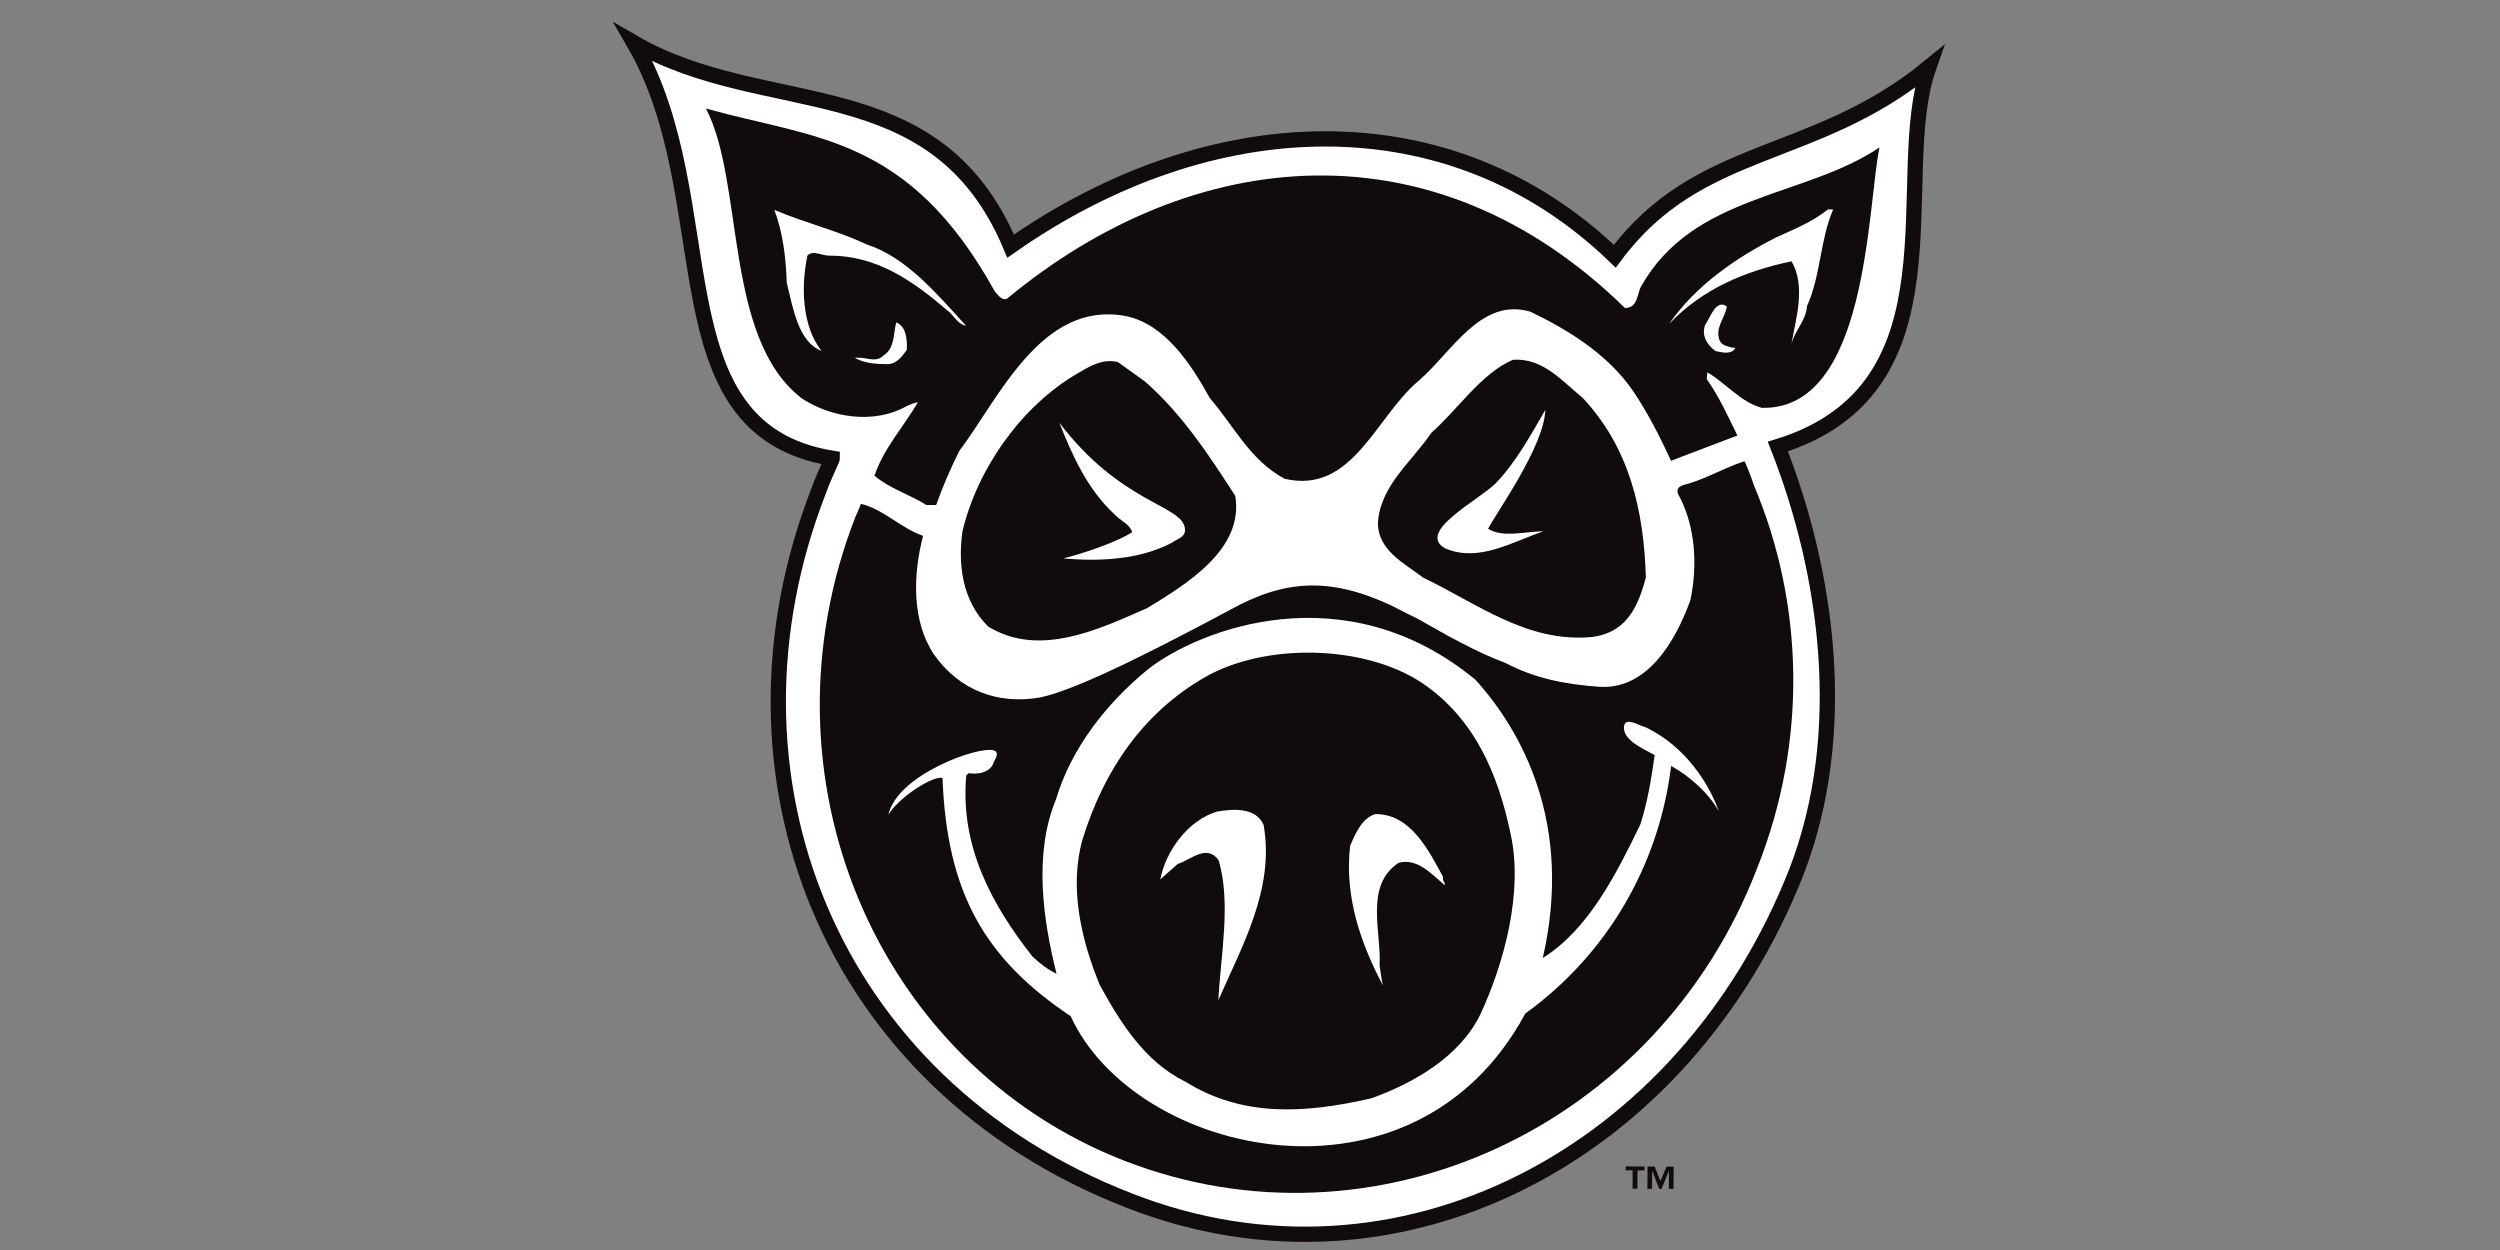 <?xml version="1.0" encoding="UTF-8" standalone="no"?>
<!-- Created with Inkscape (http://www.inkscape.org/) -->

<svg
   xmlns:dc="http://purl.org/dc/elements/1.1/"
   xmlns:cc="http://creativecommons.org/ns#"
   xmlns:rdf="http://www.w3.org/1999/02/22-rdf-syntax-ns#"
   xmlns:svg="http://www.w3.org/2000/svg"
   xmlns="http://www.w3.org/2000/svg"
   xmlns:sodipodi="http://sodipodi.sourceforge.net/DTD/sodipodi-0.dtd"
   xmlns:inkscape="http://www.inkscape.org/namespaces/inkscape"
   width="120"
   height="60"
   viewBox="0 0 31.75 15.875"
   version="1.1"
   id="svg5108"
   inkscape:version="0.92.4 (5da689c313, 2019-01-14)"
   sodipodi:docname="PIG WHEELS - poslat.svg">
  <rect x="0" y="0" width="31.75" height="15.875" fill="#808080" stroke="none"/>
  <defs
     id="defs5102">
    <clipPath
       clipPathUnits="userSpaceOnUse"
       id="clipPath175694">
      <path
         d="M 0,1064.333 H 566.929 V 0 H 0 Z"
         id="path175692"
         inkscape:connector-curvature="0" />
    </clipPath>
    <clipPath
       clipPathUnits="userSpaceOnUse"
       id="clipPath175844">
      <path
         d="m 20.134,53.23 -0.779,-7.538 29.163,-1.872 0.78,13.255 z"
         id="path175842"
         inkscape:connector-curvature="0" />
    </clipPath>
  </defs>
  <sodipodi:namedview
     id="base"
     pagecolor="#ffffff"
     bordercolor="#666666"
     borderopacity="1.0"
     inkscape:pageopacity="0.0"
     inkscape:pageshadow="2"
     inkscape:zoom="5.6"
     inkscape:cx="43.734249"
     inkscape:cy="11.77839"
     inkscape:document-units="mm"
     inkscape:current-layer="layer1"
     showgrid="false"
     units="px"
     showguides="true"
     inkscape:guide-bbox="true"
     inkscape:window-width="1680"
     inkscape:window-height="988"
     inkscape:window-x="-8"
     inkscape:window-y="-8"
     inkscape:window-maximized="1">
    <sodipodi:guide
       position="-4.725,0.945"
       orientation="0,1"
       id="guide5689"
       inkscape:locked="false" />
    <sodipodi:guide
       position="9.497,15.025"
       orientation="0,1"
       id="guide5691"
       inkscape:locked="false" />
    <sodipodi:guide
       position="1.228,9.733"
       orientation="1,0"
       id="guide5693"
       inkscape:locked="false" />
    <sodipodi:guide
       position="30.711,7.843"
       orientation="1,0"
       id="guide5695"
       inkscape:locked="false" />
    <sodipodi:guide
       position="16.82,13.749"
       orientation="1,0"
       id="guide5697"
       inkscape:locked="false" />
  </sodipodi:namedview>
  <g
     inkscape:label="Vrstva 1"
     inkscape:groupmode="layer"
     id="layer1"
     transform="translate(0,-281.125)">
    <g
       id="g1941"
       transform="translate(-1.652,-0.554)">
      <g
         transform="matrix(0.072,0,0,-0.088,5.331,296.445)"
         id="g32">
        <g
           id="g190439"
           transform="matrix(1.112,0,0,1.025,-23.277,7.47)">
          <g
             transform="matrix(1.144,0,0,1.102,-30.416,-16.32)"
             id="g190435" />
        </g>
      </g>
      <g
         transform="matrix(0.353,0,0,-0.353,14.287,285.382)"
         id="g192">
        <path
           inkscape:connector-curvature="0"
           id="path194"
           style="fill:#120b0d;fill-opacity:1;fill-rule:nonzero;stroke:none"
           d="m 0,0 c 0.101,-0.101 0.249,-0.349 0.444,-0.25 6.666,5.516 15.34,6.395 22.223,-0.339 0.474,-0.013 0.434,0.528 0.586,0.781 1.877,3.327 5.869,3.174 8.571,4.994 -0.446,-2.216 -0.418,-9.461 -4.231,-9.369 -0.757,0.201 -1.301,0.893 -1.959,1.277 l -0.025,-0.239 c 0.46,-0.655 0.773,-1.359 1.105,-2.033 l -2.391,-0.91 c -0.391,0.864 -0.836,1.728 -1.357,2.502 -0.905,1.325 -2.337,2.208 -3.699,2.862 -1.795,0.526 -2.823,-1.455 -4.019,-2.484 C 13.704,-4.492 12.863,-7.312 10.422,-6.734 9.178,-6.063 8.638,-4.886 7.73,-3.827 7.072,-2.632 6.122,-1.167 4.707,-0.88 1.685,-0.314 0.163,-3.81 -1.288,-5.747 -1.605,-6.391 -1.879,-7.016 -2.113,-7.68 l -0.354,0.003 c -0.602,0.377 -1.324,0.592 -1.866,1.052 0.322,0.959 1.035,1.751 1.563,2.638 -0.088,0.009 -0.271,-0.076 -0.405,-0.134 -1.15,-0.653 -2.688,-0.429 -3.763,0.272 -2.83,2.156 -2.067,7.788 -3.458,10.435 C -6.508,5.492 -3.107,5.625 0,0" />
      </g>
      <g
         transform="matrix(0.353,0,0,-0.353,24.933,284.34)"
         id="g196">
        <path
           inkscape:connector-curvature="0"
           id="path198"
           style="fill:#ffffff;fill-opacity:1;fill-rule:nonzero;stroke:none"
           d="m 0,0 c -0.47,-1.076 -0.447,-2.394 -0.941,-3.475 -0.037,-0.537 -0.438,-0.861 -0.564,-1.38 0.179,0.993 0.522,2.103 0.008,2.992 -1.628,-0.341 -3.197,-0.975 -4.408,-2.257 0.96,1.389 2.409,2.382 3.842,3.111 0.648,0.299 1.319,0.562 1.88,1.016 z" />
      </g>
      <g
         transform="matrix(0.353,0,0,-0.353,12.66,284.784)"
         id="g200">
        <path
           inkscape:connector-curvature="0"
           id="path202"
           style="fill:#ffffff;fill-opacity:1;fill-rule:nonzero;stroke:none"
           d="m 0,0 c 1.425,-0.458 2.525,-1.781 3.571,-2.923 -0.309,0.049 -0.448,0.4 -0.682,0.559 -1.242,1.063 -2.537,1.973 -4.256,1.964 -0.259,0 -0.562,0.209 -0.769,0.001 -0.237,-1.129 -0.19,-2.541 0.506,-3.427 -0.831,0.312 -1.024,1.541 -1.249,2.449 -0.03,0.914 -0.142,1.82 -0.447,2.622 C -2.229,0.777 -1.066,0.504 0,0" />
      </g>
      <g
         transform="matrix(0.353,0,0,-0.353,23.583,285.572)"
         id="g204">
        <path
           inkscape:connector-curvature="0"
           id="path206"
           style="fill:#ffffff;fill-opacity:1;fill-rule:nonzero;stroke:none"
           d="m 0,0 c -0.061,-0.406 -0.428,-0.75 -0.268,-1.2 0.073,-0.209 0.299,-0.225 0.446,-0.277 l 0.133,-0.009 c -0.137,-0.239 -0.426,-0.18 -0.715,-0.118 -0.319,0.229 -0.518,0.578 -0.375,0.943 C -0.593,-0.389 -0.388,0.29 0,0" />
      </g>
      <g
         transform="matrix(0.353,0,0,-0.353,13.169,286.121)"
         id="g208">
        <path
           inkscape:connector-curvature="0"
           id="path210"
           style="fill:#ffffff;fill-opacity:1;fill-rule:nonzero;stroke:none"
           d="m 0,0 c -0.148,-0.205 -0.352,-0.503 -0.665,-0.516 -0.399,0 -0.809,0.011 -1.21,0.222 0.413,0.06 0.738,-0.209 1.038,0.09 0.411,0.263 0.349,0.804 0.457,1.19 C -0.017,0.821 0.01,0.393 0,0" />
      </g>
      <g
         transform="matrix(0.353,0,0,-0.353,21.753,286.733)"
         id="g212">
        <path
           inkscape:connector-curvature="0"
           id="path214"
           style="fill:#120b0d;fill-opacity:1;fill-rule:nonzero;stroke:none"
           d="M 0,0 C 1.683,-1.794 2.2,-4.062 2.271,-6.452 1.957,-7.677 1.47,-8.46 0.319,-8.602 c -2.326,-0.211 -4.127,1.213 -6.062,2.138 -0.648,0.502 -1.688,0.996 -1.621,2.048 0.126,1.3 1.204,2.112 1.917,3.164 0.953,0.836 1.801,2.142 2.934,2.625 C -1.436,1.449 -0.732,0.599 0,0" />
      </g>
      <g
         transform="matrix(0.353,0,0,-0.353,16.193,286.524)"
         id="g216">
        <path
           inkscape:connector-curvature="0"
           id="path218"
           style="fill:#120b0d;fill-opacity:1;fill-rule:nonzero;stroke:none"
           d="M 0,0 C 1.356,-1.188 2.328,-2.691 3.249,-4.115 3.57,-6.044 1.483,-7.291 0.094,-8.145 -1.61,-8.892 -3.792,-9.96 -5.645,-8.812 c -0.925,0.916 -1.092,2.226 -0.919,3.431 0.54,2.247 2.12,4.501 4.135,5.669 0.436,0.26 0.911,0.548 1.457,0.41 z" />
      </g>
      <g
         transform="matrix(0.353,0,0,-0.353,20.551,288.395)"
         id="g220">
        <path
           inkscape:connector-curvature="0"
           id="path222"
           style="fill:#ffffff;fill-opacity:1;fill-rule:nonzero;stroke:none"
           d="m 0,0 c 0.536,-0.326 1.24,-0.107 2.001,-0.086 -1.132,-0.379 -2.324,-1.131 -3.538,-0.622 -1.07,0.59 1.16,1.711 1.81,2.344 C 1.018,2.419 1.529,3.367 2.06,4.282 2.012,2.955 0.305,0.602 0,0" />
      </g>
      <g
         transform="matrix(0.353,0,0,-0.353,16.699,288.382)"
         id="g224">
        <path
           inkscape:connector-curvature="0"
           id="path226"
           style="fill:#ffffff;fill-opacity:1;fill-rule:nonzero;stroke:none"
           d="m 0,0 c 0.066,-0.336 -0.285,-0.399 -0.459,-0.534 -1.163,-0.616 -2.604,-0.683 -3.913,-0.569 0.893,0.231 1.934,0.602 2.481,0.944 C -1.993,0.153 -2.304,0.234 -2.535,0.489 -3.526,1.412 -4.059,2.638 -4.514,3.78 -2.3,0.873 -0.132,0.828 0,0" />
      </g>
      <g
         transform="matrix(0.353,0,0,-0.353,23.807,287.537)"
         id="g228">
        <path
           inkscape:connector-curvature="0"
           id="path230"
           style="fill:#120b0d;fill-opacity:1;fill-rule:nonzero;stroke:none"
           d="m 0,0 c -0.74,-0.238 -1.301,-0.591 -2.027,-0.808 -0.177,-0.049 -0.444,-0.089 -0.371,-0.353 0.671,-1.201 0.7,-2.678 0.451,-3.836 -0.536,-1.494 -1.56,-3.228 -3.274,-3.117 -1.238,0.086 -2.337,0.309 -3.366,0.852 -1.09,0.406 -2.122,1.001 -3.151,1.585 -0.327,0.161 -0.669,0.331 -0.98,0.493 -2.213,1.031 -3.836,0.92 -5.785,-0.159 -2.13,-1.138 -5.392,-2.855 -6.829,-3.153 -1.548,-0.273 -2.921,0.264 -3.826,1.541 -0.803,1.197 -0.763,2.855 -0.394,4.271 -0.806,0.28 -1.44,0.967 -2.237,1.151 -0.083,-0.224 -0.197,-0.468 -0.197,-0.468 -3.633,-9.302 0.72,-19.672 9.673,-23.163 8.987,-3.499 19.186,1.189 22.769,10.527 1.836,4.617 1.658,9.539 -0.097,13.723 0,0 -0.226,0.664 -0.359,0.914" />
      </g>
      <g
         transform="matrix(0.353,0,0,-0.353,20.389,290.311)"
         id="g232">
        <path
           inkscape:connector-curvature="0"
           id="path234"
           style="fill:#ffffff;fill-opacity:1;fill-rule:nonzero;stroke:none"
           d="m 0,0 c 1.677,-1.845 3.533,-5.208 2.425,-10.013 1.671,1.04 2.676,3.092 3.511,4.803 0.249,0.777 0.395,1.629 0.516,2.497 -0.433,0.241 -1.086,0.512 -1.108,0.97 0.006,0.469 0.538,0.08 0.791,0.029 1.997,-0.979 2.617,-3.013 2.617,-3.013 -0.345,0.634 -1.058,1.272 -1.708,1.623 -0.438,-3.557 -2.284,-6.764 -5.249,-8.909 -4.011,-7.452 -14.041,-5.148 -16.354,-0.094 -3.075,2.057 -4.458,4.417 -4.612,8.58 -0.442,0.047 -1.637,-0.778 -1.947,-1.337 0.31,1.454 3.306,2.516 3.809,2.313 0.227,-0.096 -0.017,-0.347 -0.062,-0.528 -0.192,-0.301 -0.59,-0.326 -0.847,-0.284 l -0.098,-0.079 c -0.229,-2.536 0.905,-4.637 2.378,-6.514 0.282,-0.267 0.579,-0.487 0.87,-0.624 -0.484,1.925 -0.833,4.314 -0.019,6.277 0.54,1.81 1.789,3.442 3.335,4.698 C -9.964,1.783 -4.719,3.884 0,0" />
      </g>
      <g
         transform="matrix(0.353,0,0,-0.353,19.696,290.342)"
         id="g236">
        <path
           inkscape:connector-curvature="0"
           id="path238"
           style="fill:#120b0d;fill-opacity:1;fill-rule:nonzero;stroke:none"
           d="m 0,0 c 1.941,-1.282 2.786,-3.331 3.229,-5.451 0.47,-2.1 -0.238,-4.675 -1.08,-6.49 -0.744,-1.54 -2.396,-2.477 -3.925,-3.031 -2.49,-0.575 -4.673,-0.655 -6.693,0.596 -1.449,0.709 -2.335,2.115 -3.083,3.485 -0.648,1.578 -1.114,3.484 -0.616,5.238 0.789,2.548 2.216,4.569 4.397,5.827 C -5.626,1.406 -2.1,1.361 0,0" />
      </g>
      <g
         transform="matrix(0.353,0,0,-0.353,17.7,292.156)"
         id="g240">
        <path
           inkscape:connector-curvature="0"
           id="path242"
           style="fill:#ffffff;fill-opacity:1;fill-rule:nonzero;stroke:none"
           d="m 0,0 c 0.403,-2.298 -0.771,-4.337 -1.628,-6.306 0.078,1.594 0.466,3.488 0.01,5.036 -0.428,0.605 -1.004,0.009 -1.47,-0.131 l -0.632,-0.56 c 0.203,1.036 1.014,2.138 2.041,2.441 C -1.084,0.587 -0.277,0.635 0,0" />
      </g>
      <g
         transform="matrix(0.353,0,0,-0.353,19.979,292.816)"
         id="g244">
        <path
           inkscape:connector-curvature="0"
           id="path246"
           style="fill:#ffffff;fill-opacity:1;fill-rule:nonzero;stroke:none"
           d="m 0,0 c -0.036,-0.125 0.091,-0.22 0.059,-0.297 -0.476,0.399 -0.982,0.986 -1.657,0.805 -1.24,-0.811 -0.614,-2.51 -0.686,-3.69 0.04,-0.233 0.06,-0.491 0.12,-0.719 -0.776,1.464 -1.393,3.164 -1.18,5.025 0.189,0.428 0.411,0.981 0.902,1.136 C -1.158,2.282 -0.497,0.909 0,0" />
      </g>
      <g
         transform="matrix(0.353,0,0,-0.353,22.16,284.933)"
         id="g248">
        <path
           inkscape:connector-curvature="0"
           id="path250"
           style="fill:#ffffff;fill-opacity:1;fill-rule:nonzero;stroke:none"
           d="m 0,0 c -5.93,5.724 -14.526,5.411 -21.735,0.364 -2.707,6.431 -8.78,4.55 -13.559,7.318 3.315,-5.708 0.68,-13.897 7.14,-14.953 0,-0.005 -0.006,-0.022 -0.006,-0.022 l -0.004,-0.01 c -0.165,-0.384 -0.34,-0.741 -0.472,-1.121 -3.982,-10.192 0.324,-21.336 11.157,-25.548 9.687,-3.803 20.022,1.636 24.021,11.845 1.923,4.999 1.105,10.762 -0.675,15.279 6.785,2.094 4.031,9.682 5.428,13.645 C 7.134,3.391 3.029,4.081 0,0" />
      </g>
      <g
         transform="matrix(0.353,0,0,-0.353,22.16,284.933)"
         id="g252">
        <path
           inkscape:connector-curvature="0"
           id="path254"
           style="fill:none;stroke:#120b0d;stroke-width:0.55;stroke-linecap:butt;stroke-linejoin:miter;stroke-miterlimit:4;stroke-dasharray:none;stroke-opacity:1"
           d="m 0,0 c -5.93,5.724 -14.526,5.411 -21.735,0.364 -2.707,6.431 -8.78,4.55 -13.559,7.318 3.315,-5.708 0.68,-13.897 7.14,-14.953 0,-0.005 -0.006,-0.022 -0.006,-0.022 l -0.004,-0.01 c -0.165,-0.384 -0.34,-0.741 -0.472,-1.121 -3.982,-10.192 0.324,-21.336 11.157,-25.548 9.687,-3.803 20.022,1.636 24.021,11.845 1.923,4.999 1.105,10.762 -0.675,15.279 6.785,2.094 4.031,9.682 5.428,13.645 C 7.134,3.391 3.029,4.081 0,0 Z" />
      </g>
      <g
         transform="matrix(0.353,0,0,-0.353,14.287,285.382)"
         id="g256">
        <path
           inkscape:connector-curvature="0"
           id="path258"
           style="fill:#120b0d;fill-opacity:1;fill-rule:nonzero;stroke:none"
           d="m 0,0 c 0.101,-0.101 0.249,-0.349 0.444,-0.25 6.666,5.516 15.34,6.395 22.223,-0.339 0.474,-0.013 0.434,0.528 0.586,0.781 1.877,3.327 5.869,3.174 8.571,4.994 -0.446,-2.216 -0.418,-9.461 -4.231,-9.369 -0.757,0.201 -1.301,0.893 -1.959,1.277 l -0.025,-0.239 c 0.46,-0.655 0.773,-1.359 1.105,-2.033 l -2.391,-0.91 c -0.391,0.864 -0.836,1.728 -1.357,2.502 -0.905,1.325 -2.337,2.208 -3.699,2.862 -1.795,0.526 -2.823,-1.455 -4.019,-2.484 C 13.704,-4.492 12.863,-7.312 10.422,-6.734 9.178,-6.063 8.638,-4.886 7.73,-3.827 7.072,-2.632 6.122,-1.167 4.707,-0.88 1.685,-0.314 0.163,-3.81 -1.288,-5.747 -1.605,-6.391 -1.879,-7.016 -2.113,-7.68 l -0.354,0.003 c -0.602,0.377 -1.324,0.592 -1.866,1.052 0.322,0.959 1.035,1.751 1.563,2.638 -0.088,0.009 -0.271,-0.076 -0.405,-0.134 -1.15,-0.653 -2.688,-0.429 -3.763,0.272 -2.83,2.156 -2.067,7.788 -3.458,10.435 C -6.508,5.492 -3.107,5.625 0,0" />
      </g>
      <g
         transform="matrix(0.353,0,0,-0.353,24.933,284.34)"
         id="g260">
        <path
           inkscape:connector-curvature="0"
           id="path262"
           style="fill:#ffffff;fill-opacity:1;fill-rule:nonzero;stroke:none"
           d="m 0,0 c -0.47,-1.076 -0.447,-2.394 -0.941,-3.475 -0.037,-0.537 -0.438,-0.861 -0.564,-1.38 0.179,0.993 0.522,2.103 0.008,2.992 -1.628,-0.341 -3.197,-0.975 -4.408,-2.257 0.96,1.389 2.409,2.382 3.842,3.111 0.648,0.299 1.319,0.562 1.88,1.016 z" />
      </g>
      <g
         transform="matrix(0.353,0,0,-0.353,12.66,284.784)"
         id="g264">
        <path
           inkscape:connector-curvature="0"
           id="path266"
           style="fill:#ffffff;fill-opacity:1;fill-rule:nonzero;stroke:none"
           d="m 0,0 c 1.425,-0.458 2.525,-1.781 3.571,-2.923 -0.309,0.049 -0.448,0.4 -0.682,0.559 -1.242,1.063 -2.537,1.973 -4.256,1.964 -0.259,0 -0.562,0.209 -0.769,0.001 -0.237,-1.129 -0.19,-2.541 0.506,-3.427 -0.831,0.312 -1.024,1.541 -1.249,2.449 -0.03,0.914 -0.142,1.82 -0.447,2.622 C -2.229,0.777 -1.066,0.504 0,0" />
      </g>
      <g
         transform="matrix(0.353,0,0,-0.353,23.583,285.572)"
         id="g268">
        <path
           inkscape:connector-curvature="0"
           id="path270"
           style="fill:#ffffff;fill-opacity:1;fill-rule:nonzero;stroke:none"
           d="m 0,0 c -0.061,-0.406 -0.428,-0.75 -0.268,-1.2 0.073,-0.209 0.299,-0.225 0.446,-0.277 l 0.133,-0.009 c -0.137,-0.239 -0.426,-0.18 -0.715,-0.118 -0.319,0.229 -0.518,0.578 -0.375,0.943 C -0.593,-0.389 -0.388,0.29 0,0" />
      </g>
      <g
         transform="matrix(0.353,0,0,-0.353,13.169,286.121)"
         id="g272">
        <path
           inkscape:connector-curvature="0"
           id="path274"
           style="fill:#ffffff;fill-opacity:1;fill-rule:nonzero;stroke:none"
           d="m 0,0 c -0.148,-0.205 -0.352,-0.503 -0.665,-0.516 -0.399,0 -0.809,0.011 -1.21,0.222 0.413,0.06 0.738,-0.209 1.038,0.09 0.411,0.263 0.349,0.804 0.457,1.19 C -0.017,0.821 0.01,0.393 0,0" />
      </g>
      <g
         transform="matrix(0.353,0,0,-0.353,21.753,286.733)"
         id="g276">
        <path
           inkscape:connector-curvature="0"
           id="path278"
           style="fill:#120b0d;fill-opacity:1;fill-rule:nonzero;stroke:none"
           d="M 0,0 C 1.683,-1.794 2.2,-4.062 2.271,-6.452 1.957,-7.677 1.47,-8.46 0.319,-8.602 c -2.326,-0.211 -4.127,1.213 -6.062,2.138 -0.648,0.502 -1.688,0.996 -1.621,2.048 0.126,1.3 1.204,2.112 1.917,3.164 0.953,0.836 1.801,2.142 2.934,2.625 C -1.436,1.449 -0.732,0.599 0,0" />
      </g>
      <g
         transform="matrix(0.353,0,0,-0.353,16.193,286.524)"
         id="g280">
        <path
           inkscape:connector-curvature="0"
           id="path282"
           style="fill:#120b0d;fill-opacity:1;fill-rule:nonzero;stroke:none"
           d="M 0,0 C 1.356,-1.188 2.328,-2.691 3.249,-4.115 3.57,-6.044 1.483,-7.291 0.094,-8.145 -1.61,-8.892 -3.792,-9.96 -5.645,-8.812 c -0.925,0.916 -1.092,2.226 -0.919,3.431 0.54,2.247 2.12,4.501 4.135,5.669 0.436,0.26 0.911,0.548 1.457,0.41 z" />
      </g>
      <g
         transform="matrix(0.353,0,0,-0.353,20.551,288.395)"
         id="g284">
        <path
           inkscape:connector-curvature="0"
           id="path286"
           style="fill:#ffffff;fill-opacity:1;fill-rule:nonzero;stroke:none"
           d="m 0,0 c 0.536,-0.326 1.24,-0.107 2.001,-0.086 -1.132,-0.379 -2.324,-1.131 -3.538,-0.622 -1.07,0.59 1.16,1.711 1.81,2.344 C 1.018,2.419 1.529,3.367 2.06,4.282 2.012,2.955 0.305,0.602 0,0" />
      </g>
      <g
         transform="matrix(0.353,0,0,-0.353,16.699,288.382)"
         id="g288">
        <path
           inkscape:connector-curvature="0"
           id="path290"
           style="fill:#ffffff;fill-opacity:1;fill-rule:nonzero;stroke:none"
           d="m 0,0 c 0.066,-0.336 -0.285,-0.399 -0.459,-0.534 -1.163,-0.616 -2.604,-0.683 -3.913,-0.569 0.893,0.231 1.934,0.602 2.481,0.944 C -1.993,0.153 -2.304,0.234 -2.535,0.489 -3.526,1.412 -4.059,2.638 -4.514,3.78 -2.3,0.873 -0.132,0.828 0,0" />
      </g>
      <g
         transform="matrix(0.353,0,0,-0.353,23.807,287.537)"
         id="g292">
        <path
           inkscape:connector-curvature="0"
           id="path294"
           style="fill:#120b0d;fill-opacity:1;fill-rule:nonzero;stroke:none"
           d="m 0,0 c -0.74,-0.238 -1.301,-0.591 -2.027,-0.808 -0.177,-0.049 -0.444,-0.089 -0.371,-0.353 0.671,-1.201 0.7,-2.678 0.451,-3.836 -0.536,-1.494 -1.56,-3.228 -3.274,-3.117 -1.238,0.086 -2.337,0.309 -3.366,0.852 -1.09,0.406 -2.122,1.001 -3.151,1.585 -0.327,0.161 -0.669,0.331 -0.98,0.493 -2.213,1.031 -3.836,0.92 -5.785,-0.159 -2.13,-1.138 -5.392,-2.855 -6.829,-3.153 -1.548,-0.273 -2.921,0.264 -3.826,1.541 -0.803,1.197 -0.763,2.855 -0.394,4.271 -0.806,0.28 -1.44,0.967 -2.237,1.151 -0.083,-0.224 -0.197,-0.468 -0.197,-0.468 -3.633,-9.302 0.72,-19.672 9.673,-23.163 8.987,-3.499 19.186,1.189 22.769,10.527 1.836,4.617 1.658,9.539 -0.097,13.723 0,0 -0.226,0.664 -0.359,0.914" />
      </g>
      <g
         transform="matrix(0.353,0,0,-0.353,20.389,290.311)"
         id="g296">
        <path
           inkscape:connector-curvature="0"
           id="path298"
           style="fill:#ffffff;fill-opacity:1;fill-rule:nonzero;stroke:none"
           d="m 0,0 c 1.677,-1.845 3.533,-5.208 2.425,-10.013 1.671,1.04 2.676,3.092 3.511,4.803 0.249,0.777 0.395,1.629 0.516,2.497 -0.433,0.241 -1.086,0.512 -1.108,0.97 0.006,0.469 0.538,0.08 0.791,0.029 1.997,-0.979 2.617,-3.013 2.617,-3.013 -0.345,0.634 -1.058,1.272 -1.708,1.623 -0.438,-3.557 -2.284,-6.764 -5.249,-8.909 -4.011,-7.452 -14.041,-5.148 -16.354,-0.094 -3.075,2.057 -4.458,4.417 -4.612,8.58 -0.442,0.047 -1.637,-0.778 -1.947,-1.337 0.31,1.454 3.306,2.516 3.809,2.313 0.227,-0.096 -0.017,-0.347 -0.062,-0.528 -0.192,-0.301 -0.59,-0.326 -0.847,-0.284 l -0.098,-0.079 c -0.229,-2.536 0.905,-4.637 2.378,-6.514 0.282,-0.267 0.579,-0.487 0.87,-0.624 -0.484,1.925 -0.833,4.314 -0.019,6.277 0.54,1.81 1.789,3.442 3.335,4.698 C -9.964,1.783 -4.719,3.884 0,0" />
      </g>
      <g
         transform="matrix(0.353,0,0,-0.353,19.696,290.342)"
         id="g300">
        <path
           inkscape:connector-curvature="0"
           id="path302"
           style="fill:#120b0d;fill-opacity:1;fill-rule:nonzero;stroke:none"
           d="m 0,0 c 1.941,-1.282 2.786,-3.331 3.229,-5.451 0.47,-2.1 -0.238,-4.675 -1.08,-6.49 -0.744,-1.54 -2.396,-2.477 -3.925,-3.031 -2.49,-0.575 -4.673,-0.655 -6.693,0.596 -1.449,0.709 -2.335,2.115 -3.083,3.485 -0.648,1.578 -1.114,3.484 -0.616,5.238 0.789,2.548 2.216,4.569 4.397,5.827 C -5.626,1.406 -2.1,1.361 0,0" />
      </g>
      <g
         transform="matrix(0.353,0,0,-0.353,17.7,292.156)"
         id="g304">
        <path
           inkscape:connector-curvature="0"
           id="path306"
           style="fill:#ffffff;fill-opacity:1;fill-rule:nonzero;stroke:none"
           d="m 0,0 c 0.403,-2.298 -0.771,-4.337 -1.628,-6.306 0.078,1.594 0.466,3.488 0.01,5.036 -0.428,0.605 -1.004,0.009 -1.47,-0.131 l -0.632,-0.56 c 0.203,1.036 1.014,2.138 2.041,2.441 C -1.084,0.587 -0.277,0.635 0,0" />
      </g>
      <g
         transform="matrix(0.353,0,0,-0.353,19.979,292.816)"
         id="g308">
        <path
           inkscape:connector-curvature="0"
           id="path310"
           style="fill:#ffffff;fill-opacity:1;fill-rule:nonzero;stroke:none"
           d="m 0,0 c -0.036,-0.125 0.091,-0.22 0.059,-0.297 -0.476,0.399 -0.982,0.986 -1.657,0.805 -1.24,-0.811 -0.614,-2.51 -0.686,-3.69 0.04,-0.233 0.06,-0.491 0.12,-0.719 -0.776,1.464 -1.393,3.164 -1.18,5.025 0.189,0.428 0.411,0.981 0.902,1.136 C -1.158,2.282 -0.497,0.909 0,0" />
      </g>
      <g
         transform="matrix(0.353,0,0,-0.353,22.537,296.494)"
         id="g312">
        <path
           inkscape:connector-curvature="0"
           id="path314"
           style="fill:#120b0d;fill-opacity:1;fill-rule:nonzero;stroke:none"
           d="m 0,0 v -0.14 l -0.251,0.001 -0.004,-0.659 H -0.43 l 0.004,0.661 -0.251,0.002 v 0.14 z M 1.05,-0.006 1.046,-0.807 0.877,-0.806 0.881,-0.148 0.612,-0.804 0.529,-0.803 0.276,-0.143 0.272,-0.803 H 0.106 L 0.11,0 h 0.255 l 0.206,-0.52 0.226,0.518 z" />
      </g>
    </g>
  </g>
</svg>
